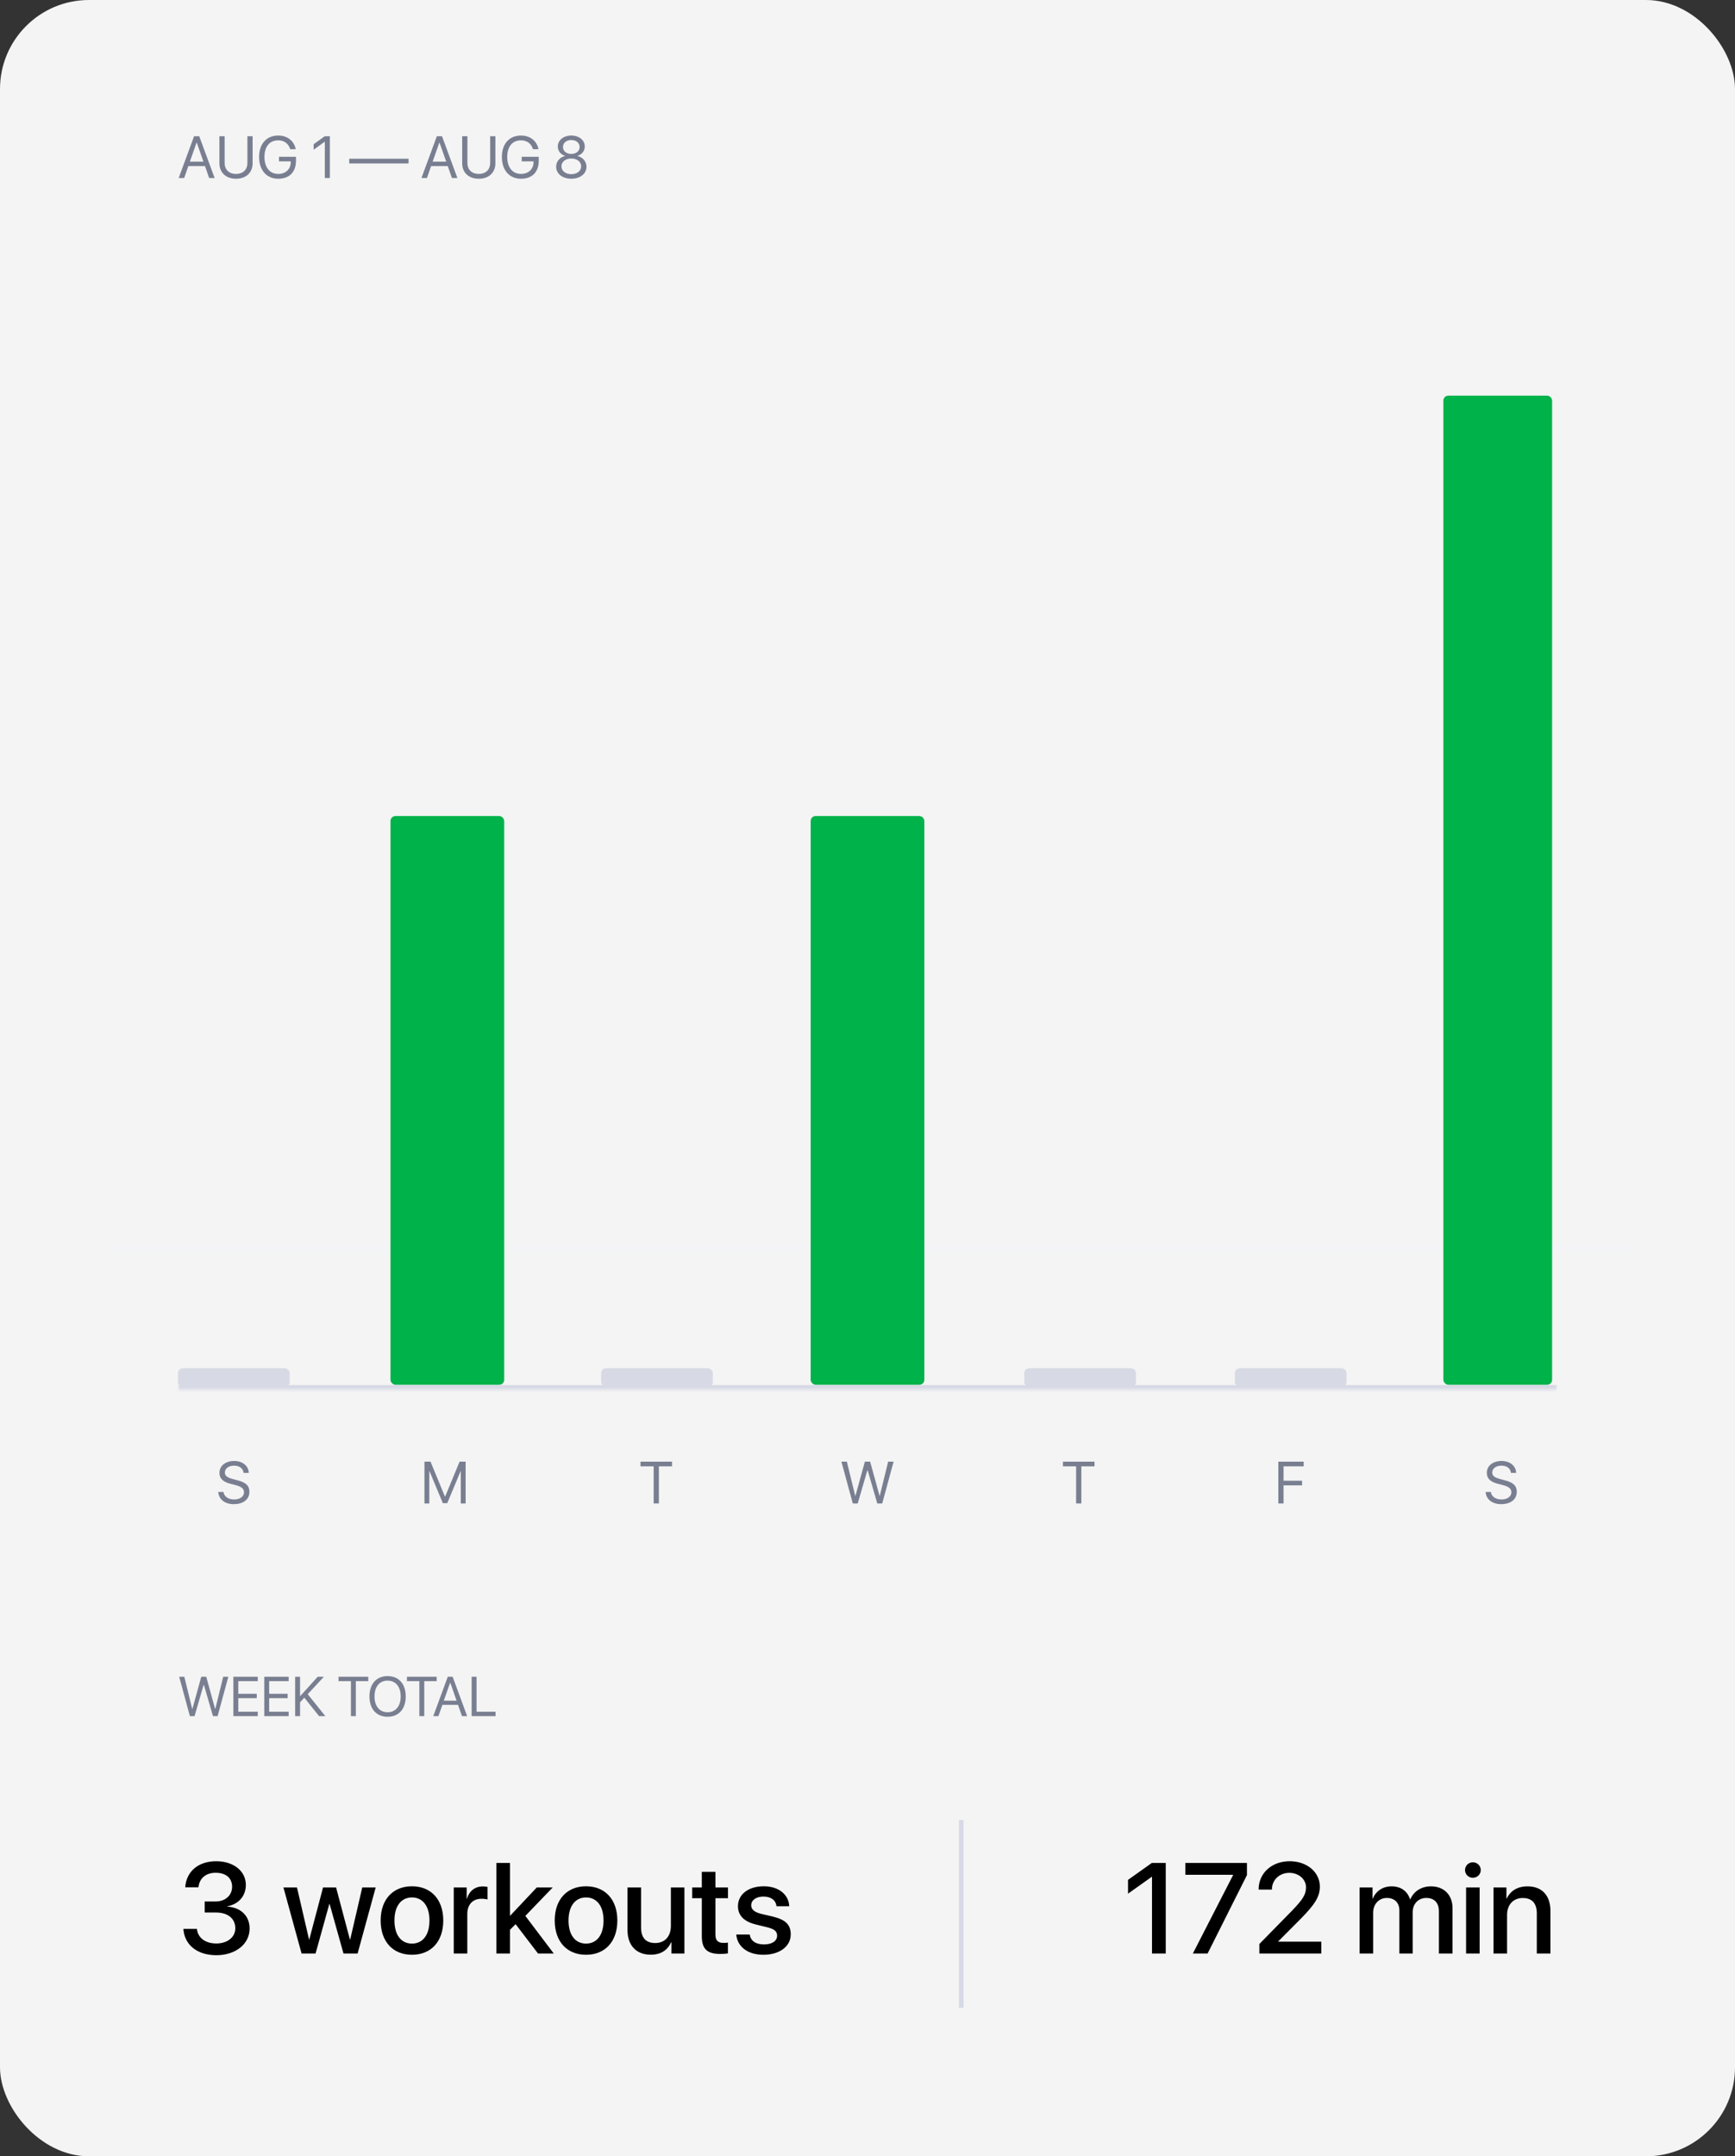 <svg width="351" height="436" viewBox="0 0 351 436" fill="none" xmlns="http://www.w3.org/2000/svg">
<rect x="0" y="0" width="351" height="436" fill="#333333" stroke="none"/>
<rect width="351" height="436" rx="18" fill="#F4F4F4"/>
<mask id="path-2-inside-1_393_30736" fill="white">
<path d="M22 209.499H330V252.826H22V209.499Z"/>
</mask>
<path d="M330 251.884H22V253.768H330V251.884Z" fill="#F3F4F7" mask="url(#path-2-inside-1_393_30736)"/>
<mask id="path-4-inside-2_393_30736" fill="white">
<path d="M36 277H315V281H36V277Z"/>
</mask>
<path d="M315 280.058H36V281.942H315V280.058Z" fill="#D7DAE5" mask="url(#path-4-inside-2_393_30736)"/>
<rect x="36" y="276.655" width="22.605" height="3.768" rx="1" fill="#D7DAE5"/>
<rect x="79" y="165" width="23" height="115" rx="1" fill="#00B24A"/>
<rect x="121.609" y="276.655" width="22.605" height="3.768" rx="1" fill="#D7DAE5"/>
<rect x="164" y="165" width="23" height="115" rx="1" fill="#00B24A"/>
<rect x="207.211" y="276.655" width="22.605" height="3.768" rx="1" fill="#D7DAE5"/>
<rect x="249.812" y="276.655" width="22.605" height="3.768" rx="1" fill="#D7DAE5"/>
<rect x="292" y="80" width="22" height="200" rx="1" fill="#00B24A"/>
<path d="M44.156 301.674H45.217C45.316 302.588 46.184 303.191 47.391 303.191C48.533 303.191 49.365 302.588 49.365 301.756C49.365 301.041 48.867 300.602 47.73 300.309L46.647 300.027C45.088 299.629 44.397 298.943 44.397 297.795C44.397 296.389 45.627 295.404 47.385 295.404C49.066 295.404 50.285 296.4 50.332 297.818H49.277C49.184 296.91 48.451 296.354 47.35 296.354C46.254 296.354 45.492 296.922 45.492 297.748C45.492 298.387 45.961 298.768 47.109 299.066L47.994 299.301C49.746 299.74 50.455 300.414 50.455 301.627C50.455 303.174 49.236 304.141 47.291 304.141C45.498 304.141 44.256 303.168 44.156 301.674Z" fill="#797F91"/>
<path d="M94.201 304H93.217V297.484H93.176L90.481 303.941H89.59L86.894 297.484H86.853V304H85.869V295.545H87.094L90.012 302.6H90.059L92.977 295.545H94.201V304Z" fill="#797F91"/>
<path d="M133.295 304H132.24V296.494H129.574V295.545H135.961V296.494H133.295V304Z" fill="#797F91"/>
<path d="M175.471 297.291L173.52 304H172.523L170.221 295.545H171.322L173.016 302.447H173.063L174.967 295.545H176.033L177.938 302.447H177.984L179.678 295.545H180.779L178.477 304H177.48L175.529 297.291H175.471Z" fill="#797F91"/>
<path d="M218.76 304H217.705V296.494H215.039V295.545H221.426V296.494H218.76V304Z" fill="#797F91"/>
<path d="M259.67 304H258.615V295.545H263.748V296.494H259.67V299.4H263.414V300.338H259.67V304Z" fill="#797F91"/>
<path d="M300.551 301.674H301.611C301.711 302.588 302.578 303.191 303.785 303.191C304.928 303.191 305.76 302.588 305.76 301.756C305.76 301.041 305.262 300.602 304.125 300.309L303.041 300.027C301.482 299.629 300.791 298.943 300.791 297.795C300.791 296.389 302.022 295.404 303.779 295.404C305.461 295.404 306.68 296.4 306.727 297.818H305.672C305.578 296.91 304.846 296.354 303.744 296.354C302.648 296.354 301.887 296.922 301.887 297.748C301.887 298.387 302.355 298.768 303.504 299.066L304.389 299.301C306.141 299.74 306.85 300.414 306.85 301.627C306.85 303.174 305.631 304.141 303.686 304.141C301.893 304.141 300.65 303.168 300.551 301.674Z" fill="#797F91"/>
<path d="M42.316 36L41.467 33.58H38.103L37.254 36H36.147L39.264 27.545H40.307L43.424 36H42.316ZM39.768 28.828L38.414 32.684H41.156L39.803 28.828H39.768ZM45.445 27.545V32.965C45.445 34.242 46.283 35.168 47.748 35.168C49.213 35.168 50.051 34.242 50.051 32.965V27.545H51.105V33.035C51.105 34.84 49.846 36.141 47.748 36.141C45.65 36.141 44.391 34.84 44.391 33.035V27.545H45.445ZM59.877 32.502C59.877 34.787 58.547 36.141 56.291 36.141C53.93 36.141 52.418 34.418 52.418 31.729C52.418 29.086 53.924 27.404 56.291 27.404C58.119 27.404 59.508 28.488 59.824 30.17H58.717C58.365 29.027 57.48 28.377 56.291 28.377C54.551 28.377 53.502 29.631 53.502 31.723C53.502 33.85 54.568 35.168 56.291 35.168C57.791 35.168 58.822 34.195 58.822 32.777V32.625H56.438V31.699H59.877V32.502ZM65.713 36V28.664H65.689L63.451 30.275V29.162L65.701 27.545H66.732V36H65.713ZM82.652 33.047H70.652V32.098H82.652V33.047ZM91.43 36L90.58 33.58H87.217L86.367 36H85.26L88.377 27.545H89.42L92.537 36H91.43ZM88.881 28.828L87.527 32.684H90.269L88.916 28.828H88.881ZM94.559 27.545V32.965C94.559 34.242 95.397 35.168 96.861 35.168C98.326 35.168 99.164 34.242 99.164 32.965V27.545H100.219V33.035C100.219 34.84 98.959 36.141 96.861 36.141C94.764 36.141 93.504 34.84 93.504 33.035V27.545H94.559ZM108.99 32.502C108.99 34.787 107.66 36.141 105.404 36.141C103.043 36.141 101.531 34.418 101.531 31.729C101.531 29.086 103.037 27.404 105.404 27.404C107.232 27.404 108.621 28.488 108.938 30.17H107.83C107.479 29.027 106.594 28.377 105.404 28.377C103.664 28.377 102.615 29.631 102.615 31.723C102.615 33.85 103.682 35.168 105.404 35.168C106.904 35.168 107.936 34.195 107.936 32.777V32.625H105.551V31.699H108.99V32.502ZM115.576 36.141C113.789 36.141 112.512 35.127 112.512 33.715C112.512 32.66 113.238 31.793 114.328 31.541V31.518C113.414 31.236 112.846 30.516 112.846 29.625C112.846 28.348 114.006 27.404 115.576 27.404C117.158 27.404 118.301 28.342 118.301 29.631C118.301 30.51 117.744 31.225 116.824 31.518V31.541C117.92 31.799 118.646 32.666 118.646 33.715C118.646 35.133 117.369 36.141 115.576 36.141ZM115.576 35.221C116.742 35.221 117.568 34.559 117.568 33.639C117.568 32.707 116.742 32.051 115.576 32.051C114.416 32.051 113.584 32.713 113.584 33.639C113.584 34.559 114.416 35.221 115.576 35.221ZM115.576 31.125C116.561 31.125 117.258 30.545 117.258 29.725C117.258 28.893 116.566 28.312 115.576 28.312C114.586 28.312 113.895 28.898 113.895 29.725C113.895 30.545 114.586 31.125 115.576 31.125Z" fill="#797F91"/>
<path d="M41.193 340.681L39.355 347H38.417L36.248 339.036H37.286L38.881 345.537H38.925L40.719 339.036H41.723L43.517 345.537H43.561L45.156 339.036H46.193L44.025 347H43.086L41.248 340.681H41.193ZM52.148 346.106V347H47.215V339.036H52.148V339.93H48.208V342.486H51.944V343.369H48.208V346.106H52.148ZM58.396 346.106V347H53.462V339.036H58.396V339.93H54.455V342.486H58.192V343.369H54.455V346.106H58.396ZM60.703 347H59.709V339.036H60.703V342.922H60.758L64.273 339.036H65.526L62.254 342.563L65.819 347H64.549L61.564 343.269L60.703 344.218V347ZM71.989 347H70.996V339.93H68.484V339.036H74.5V339.93H71.989V347ZM78.413 338.904C80.67 338.904 82.083 340.493 82.083 343.021C82.083 345.549 80.67 347.132 78.413 347.132C76.156 347.132 74.743 345.549 74.743 343.021C74.743 340.493 76.156 338.904 78.413 338.904ZM78.413 339.82C76.785 339.82 75.764 341.056 75.764 343.021C75.764 344.98 76.785 346.216 78.413 346.216C80.041 346.216 81.062 344.98 81.062 343.021C81.062 341.056 80.041 339.82 78.413 339.82ZM85.83 347H84.837V339.93H82.326V339.036H88.341V339.93H85.83V347ZM93.463 347L92.663 344.721H89.495L88.695 347H87.652L90.588 339.036H91.57L94.506 347H93.463ZM91.062 340.245L89.787 343.876H92.37L91.095 340.245H91.062ZM100.251 346.106V347H95.417V339.036H96.41V346.106H100.251Z" fill="#797F91"/>
<path d="M41.408 386.71V384.476H43.617C45.598 384.476 46.956 383.231 46.956 381.505C46.956 379.804 45.788 378.674 43.617 378.674C41.637 378.674 40.316 379.816 40.151 381.619H37.473C37.688 378.407 40.113 376.338 43.744 376.338C47.21 376.338 49.736 378.306 49.736 381.124C49.736 383.409 48.238 385.047 45.966 385.453V385.504C48.721 385.694 50.498 387.383 50.498 389.947C50.498 393.146 47.591 395.343 43.77 395.343C39.821 395.343 37.282 393.172 37.105 390.011H39.834C40.012 391.763 41.459 392.969 43.77 392.969C46.004 392.969 47.603 391.699 47.603 389.909C47.603 387.929 46.105 386.71 43.693 386.71H41.408ZM76.003 381.645L72.347 395H69.49L66.685 384.996H66.621L63.841 395H61.01L57.341 381.645H60.083L62.52 392.156H62.571L65.352 381.645H67.992L70.785 392.156H70.849L73.286 381.645H76.003ZM83.341 395.254C79.519 395.254 77.006 392.626 77.006 388.322C77.006 384.031 79.532 381.403 83.341 381.403C87.149 381.403 89.676 384.031 89.676 388.322C89.676 392.626 87.162 395.254 83.341 395.254ZM83.341 392.994C85.499 392.994 86.883 391.293 86.883 388.322C86.883 385.364 85.486 383.663 83.341 383.663C81.195 383.663 79.799 385.364 79.799 388.322C79.799 391.293 81.195 392.994 83.341 392.994ZM91.796 395V381.645H94.411V383.917H94.475C94.919 382.355 96.112 381.429 97.686 381.429C98.08 381.429 98.423 381.492 98.626 381.53V384.082C98.41 383.993 97.928 383.93 97.394 383.93C95.63 383.93 94.538 385.11 94.538 387.002V395H91.796ZM103.196 387.37L108.592 381.645H111.816L106.281 387.396L112.032 395H108.846L104.313 389.071L103.171 390.201V395H100.429V376.681H103.171V387.37H103.196ZM118.558 395.254C114.736 395.254 112.223 392.626 112.223 388.322C112.223 384.031 114.749 381.403 118.558 381.403C122.366 381.403 124.893 384.031 124.893 388.322C124.893 392.626 122.379 395.254 118.558 395.254ZM118.558 392.994C120.716 392.994 122.1 391.293 122.1 388.322C122.1 385.364 120.703 383.663 118.558 383.663C116.412 383.663 115.016 385.364 115.016 388.322C115.016 391.293 116.412 392.994 118.558 392.994ZM138.464 381.645V395H135.836V392.74H135.772C135.036 394.34 133.678 395.241 131.634 395.241C128.727 395.241 126.949 393.35 126.949 390.29V381.645H129.691V389.757C129.691 391.788 130.656 392.88 132.548 392.88C134.528 392.88 135.722 391.509 135.722 389.427V381.645H138.464ZM141.98 378.483H144.735V381.645H147.274V383.815H144.735V391.179C144.735 392.334 145.243 392.854 146.36 392.854C146.64 392.854 147.084 392.829 147.262 392.791V394.962C146.957 395.038 146.348 395.089 145.738 395.089C143.034 395.089 141.98 394.061 141.98 391.483V383.815H140.038V381.645H141.98V378.483ZM149.293 385.428C149.293 383.041 151.4 381.403 154.523 381.403C157.494 381.403 159.576 383.066 159.665 385.44H157.088C156.961 384.234 155.983 383.485 154.447 383.485C152.962 383.485 151.972 384.209 151.972 385.263C151.972 386.088 152.632 386.646 154.016 386.989L156.263 387.51C158.954 388.157 159.97 389.173 159.97 391.141C159.97 393.578 157.697 395.254 154.422 395.254C151.261 395.254 149.166 393.616 148.95 391.166H151.667C151.883 392.448 152.873 393.159 154.549 393.159C156.199 393.159 157.215 392.474 157.215 391.395C157.215 390.544 156.707 390.074 155.311 389.719L152.924 389.135C150.512 388.551 149.293 387.294 149.293 385.428Z" fill="black"/>
<rect x="194" y="368" width="0.94" height="38" fill="#D7DAE5"/>
<path d="M233.056 395V379.499H232.992L228.206 382.901V380.108L233.03 376.681H235.836V395H233.056ZM241.32 395L249.458 379.144V379.08H239.797V376.681H252.264V379.144L244.304 395H241.32ZM254.625 382.051C254.625 378.75 257.278 376.338 260.922 376.338C264.413 376.338 267.016 378.56 267.016 381.467C267.016 383.6 265.873 385.187 263.194 387.929L258.611 392.537V392.601H267.308V395H254.777V393.07L261.392 386.329C263.626 384.006 264.21 383.041 264.21 381.606C264.21 379.981 262.737 378.687 260.833 378.687C258.827 378.687 257.316 380.134 257.316 382.038V382.076H254.625V382.051ZM275.052 395V381.645H277.667V383.892H277.73C278.327 382.406 279.724 381.416 281.526 381.416C283.38 381.416 284.726 382.368 285.259 384.031H285.322C286.008 382.406 287.582 381.416 289.486 381.416C292.127 381.416 293.854 383.168 293.854 385.821V395H291.099V386.481C291.099 384.755 290.172 383.765 288.547 383.765C286.922 383.765 285.792 384.971 285.792 386.659V395H283.101V386.278C283.101 384.742 282.123 383.765 280.574 383.765C278.949 383.765 277.794 385.034 277.794 386.748V395H275.052ZM296.596 395V381.645H299.338V395H296.596ZM297.967 379.689C297.091 379.689 296.38 378.991 296.38 378.128C296.38 377.252 297.091 376.554 297.967 376.554C298.855 376.554 299.566 377.252 299.566 378.128C299.566 378.991 298.855 379.689 297.967 379.689ZM302.144 395V381.645H304.759V383.879H304.822C305.546 382.355 306.968 381.416 309.024 381.416C311.97 381.416 313.658 383.295 313.658 386.354V395H310.903V386.888C310.903 384.882 309.964 383.777 308.06 383.777C306.13 383.777 304.886 385.148 304.886 387.218V395H302.144Z" fill="black"/>
</svg>
